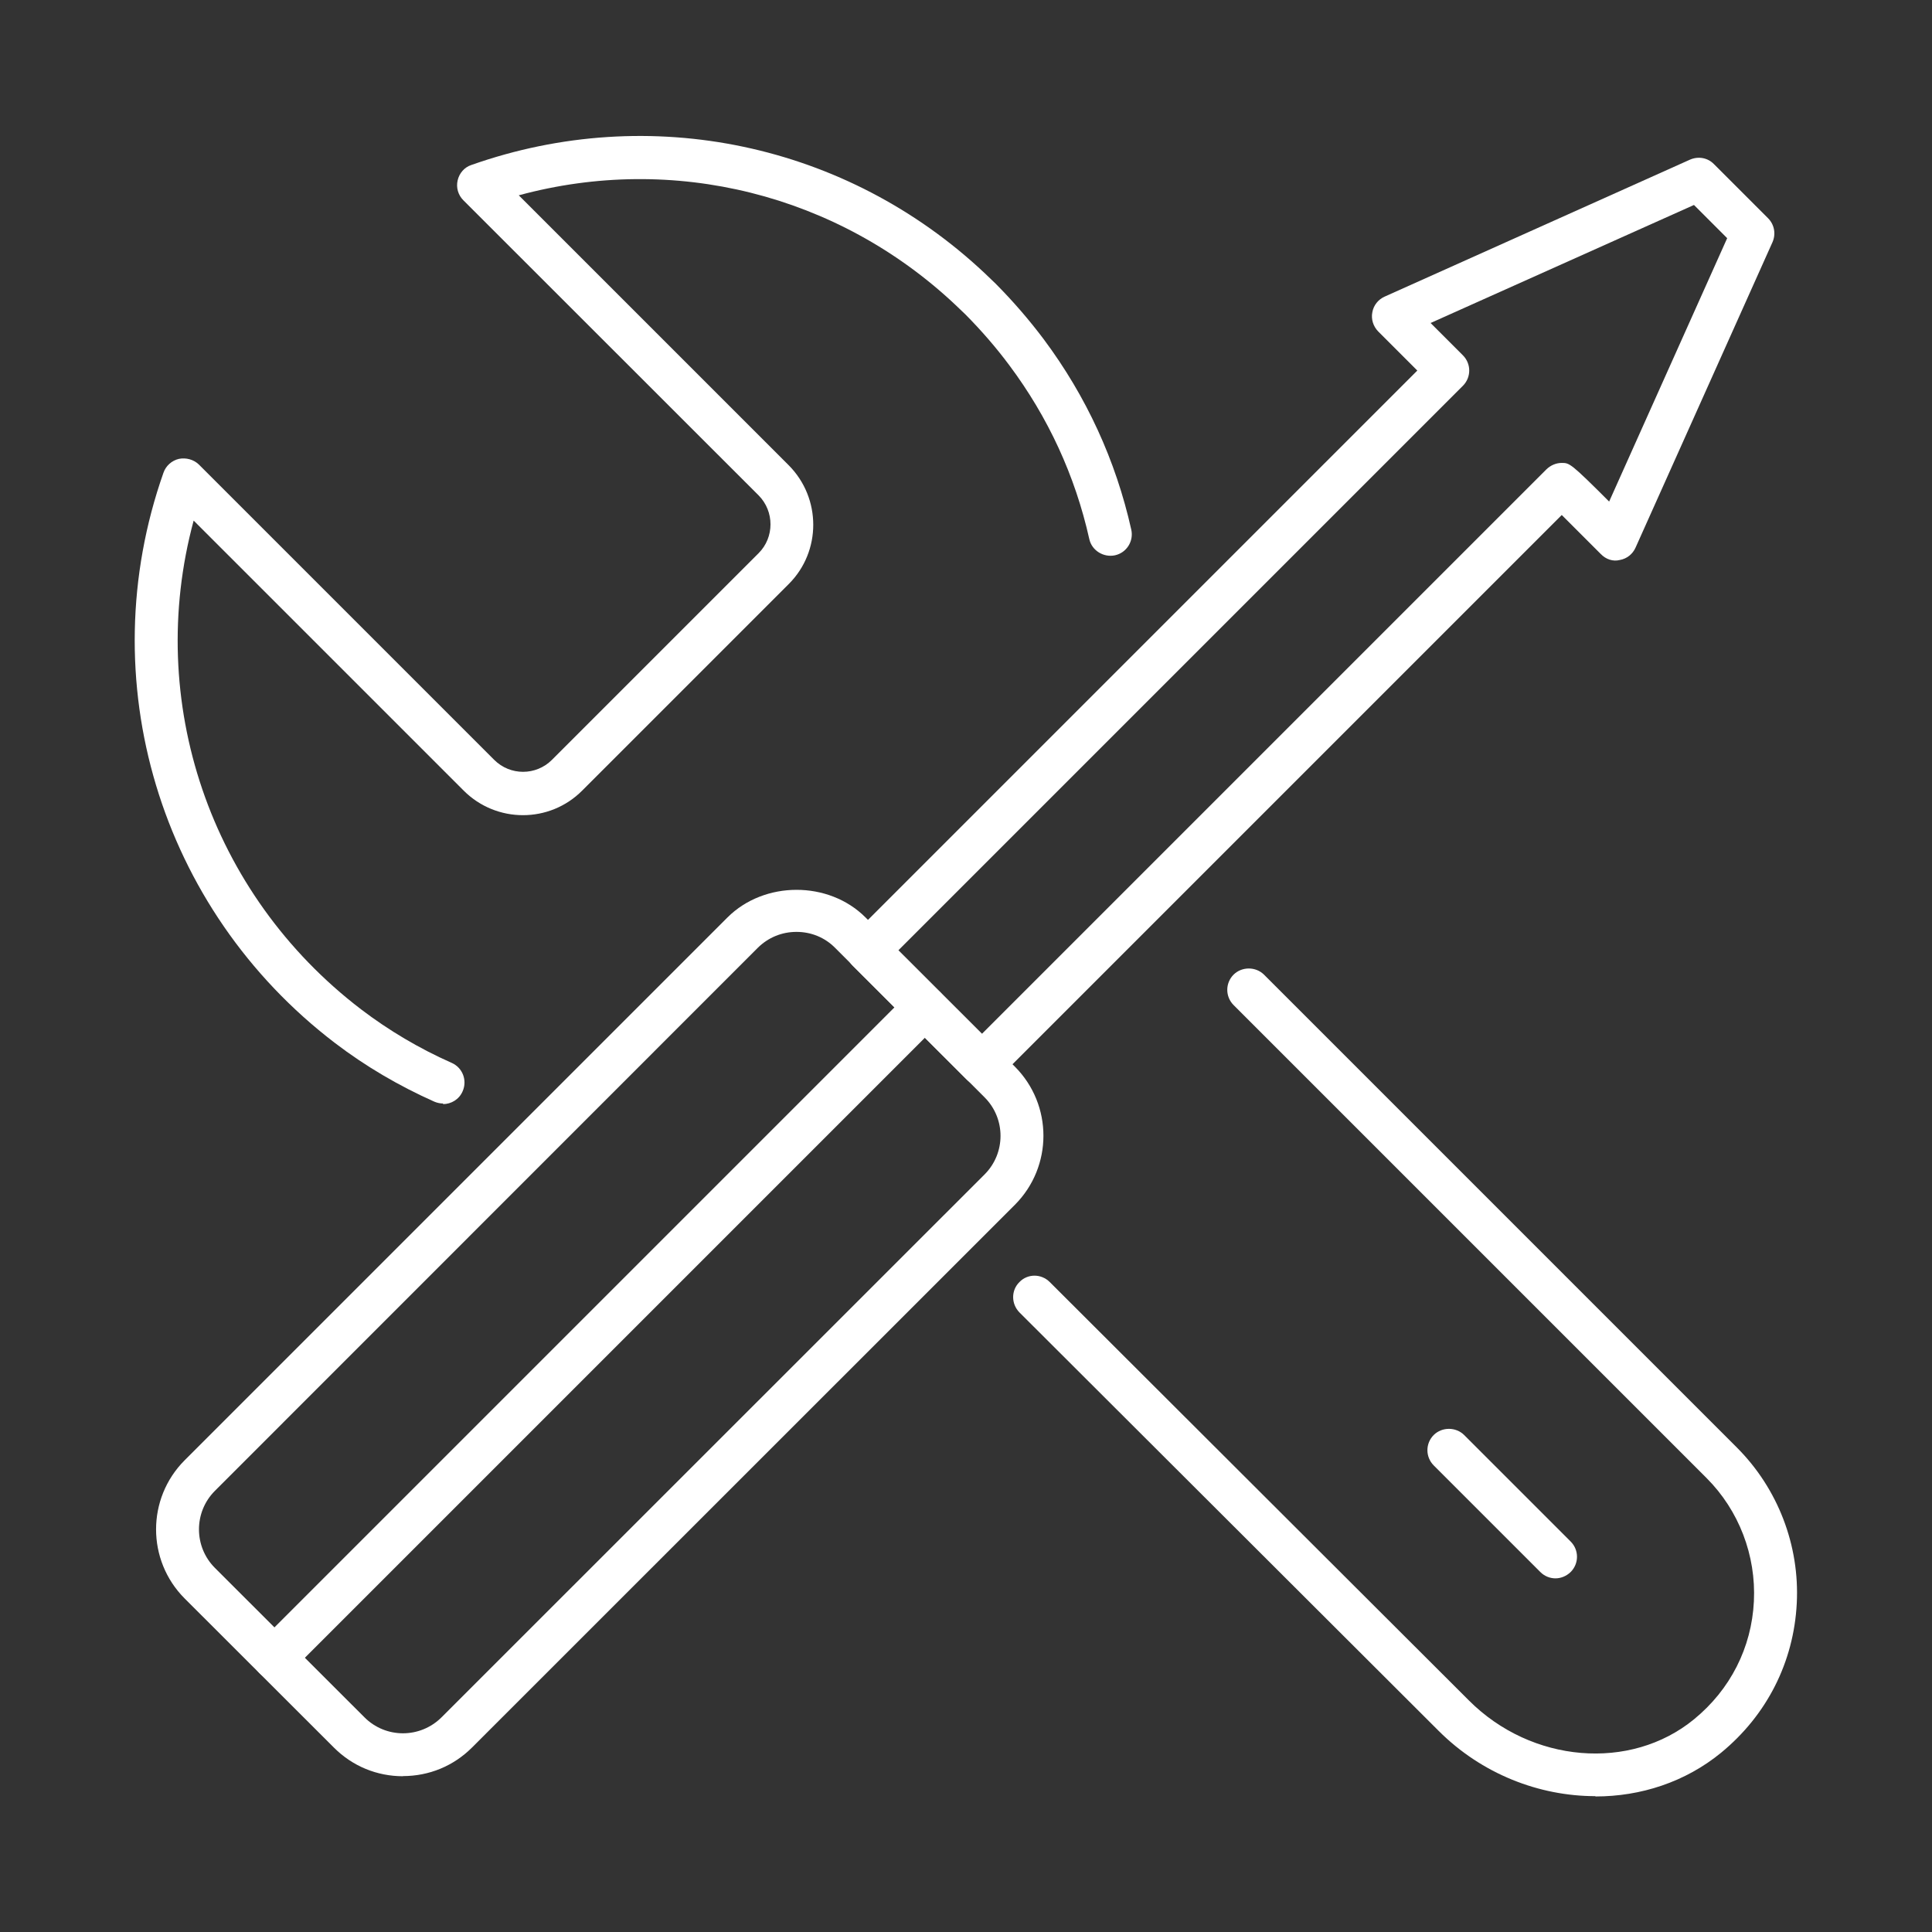 <?xml version="1.0" encoding="UTF-8"?> <svg xmlns="http://www.w3.org/2000/svg" id="Layer_1" data-name="Layer 1" viewBox="0 0 128 128"><rect x="0" y="0" width="128" height="128" fill="#333333" stroke="none"/><defs><style> .cls-1 { fill: #fff; } </style></defs><g><path class="cls-1" d="M29.36,73.11c-.19,0-.39-.04-.58-.12-2.36-1.05-4.57-2.35-6.59-3.89-11.63-8.88-16.19-24.07-11.36-37.78.16-.46.55-.81,1.03-.92.47-.09.97.04,1.32.38l19.56,19.56c1.06,1.06,2.77,1.06,3.83,0l13.69-13.69c1.05-1.05,1.05-2.77,0-3.83L30.7,13.27c-.35-.35-.49-.84-.38-1.32.11-.48.45-.87.91-1.02,11.84-4.18,24.87-1.43,34.01,7.17l.73.7c1.16,1.17,2.23,2.41,3.19,3.69,2.81,3.77,4.76,8,5.79,12.6.17.77-.31,1.53-1.08,1.7-.75.16-1.53-.31-1.7-1.07-.94-4.21-2.73-8.08-5.3-11.52-.87-1.17-1.85-2.3-2.91-3.37l-.67-.64c-7.8-7.34-18.69-10.03-28.92-7.25l17.89,17.89c2.16,2.18,2.16,5.7,0,7.86l-13.69,13.69c-2.16,2.17-5.68,2.17-7.85,0l-17.89-17.89c-3.23,11.95,1.06,24.72,11.09,32.38,1.84,1.4,3.86,2.6,6.01,3.55.72.32,1.04,1.16.72,1.88-.23.54-.76.85-1.3.85Z"></path><path class="cls-1" d="M105.7,119c-3.73,0-7.53-1.47-10.39-4.33l-27.77-27.72c-.55-.56-.56-1.46,0-2.01.55-.57,1.45-.56,2.01,0l27.77,27.72c4.14,4.15,10.7,4.7,14.91,1.25,2.41-1.97,3.82-4.75,3.97-7.82.15-3.04-.99-6.02-3.14-8.17l-31.33-31.33c-.56-.56-.56-1.46,0-2.02.55-.54,1.46-.54,2.01,0l31.33,31.33c2.72,2.72,4.17,6.49,3.97,10.33-.2,3.89-1.98,7.4-5.01,9.89-2.38,1.95-5.33,2.9-8.33,2.9Z"></path><path class="cls-1" d="M103.06,104.57c-.37,0-.73-.14-1.01-.42l-7.06-7.06c-.56-.56-.56-1.46,0-2.02.55-.54,1.46-.54,2.01,0l7.06,7.06c.56.56.56,1.46,0,2.02-.28.27-.64.42-1.01.42Z"></path></g><g><path class="cls-1" d="M26.7,117.68c-1.73,0-3.35-.67-4.57-1.89l-9.9-9.89c-2.52-2.53-2.52-6.62,0-9.15l35.97-35.97c2.44-2.43,6.7-2.44,9.14,0l9.9,9.89c2.52,2.53,2.52,6.62,0,9.15l-35.97,35.96c-1.22,1.22-2.84,1.89-4.57,1.89ZM52.77,61.74c-.97,0-1.87.37-2.56,1.05L14.24,98.77c-1.41,1.41-1.41,3.7,0,5.11l9.9,9.89h0c1.41,1.42,3.7,1.42,5.12,0l35.97-35.96c1.41-1.41,1.41-3.7,0-5.11l-9.9-9.9c-.68-.69-1.59-1.06-2.56-1.06Z"></path><path class="cls-1" d="M65.05,71.94c-.36,0-.73-.14-1.01-.42l-7.55-7.54c-.27-.27-.42-.63-.42-1.01s.15-.74.42-1.01l37.41-37.41-2.59-2.59c-.33-.34-.48-.81-.39-1.27.08-.46.39-.85.82-1.04l20.22-9.07c.54-.24,1.17-.14,1.59.29l3.59,3.59c.42.42.53,1.05.29,1.59l-9.07,20.23c-.19.43-.58.74-1.04.82-.46.12-.93-.05-1.26-.39l-2.59-2.59-37.41,37.41c-.28.27-.64.42-1.01.42ZM59.52,62.97l5.53,5.53,37.41-37.41c.27-.26.63-.42,1.01-.42.51,0,.58,0,3.14,2.56l7.82-17.45-2.2-2.2-17.45,7.82,2.14,2.14c.56.56.56,1.46,0,2.02l-37.41,37.41Z"></path><path class="cls-1" d="M18.19,111.26c-.36,0-.73-.14-1.01-.42-.56-.56-.56-1.46,0-2.02l43.09-43.09c.55-.54,1.46-.54,2.01,0,.56.56.56,1.46,0,2.02l-43.09,43.09c-.28.27-.64.42-1.01.42Z"></path></g></svg> 
